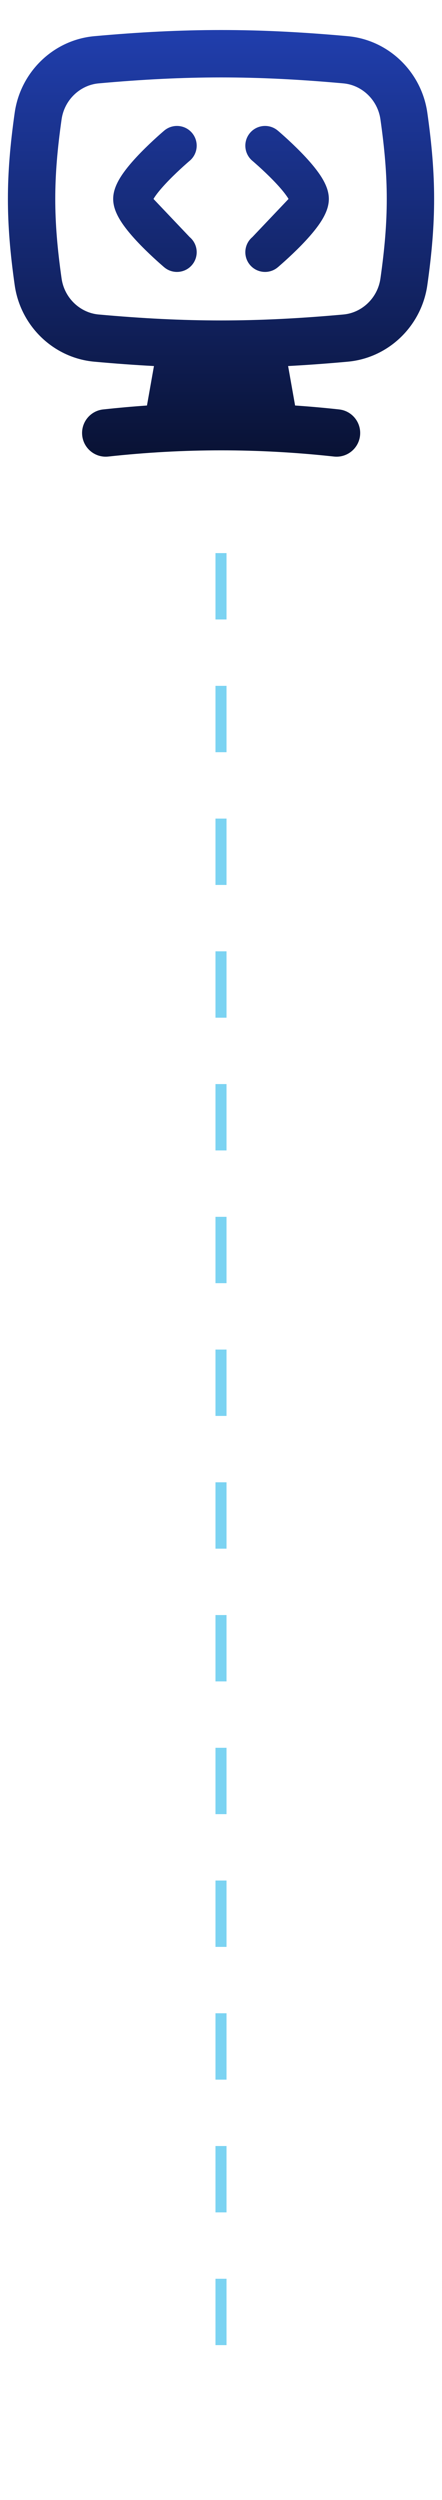 <svg width="20" height="113" viewBox="0 0 20 113" fill="none" xmlns="http://www.w3.org/2000/svg">
<g clip-path="url(#clip0_9079_18269)">
<path fill-rule="evenodd" clip-rule="evenodd" d="M15.731 1.635C11.629 1.264 8.372 1.264 4.269 1.635C2.418 1.802 0.927 3.251 0.665 5.094C0.255 7.981 0.255 10.003 0.665 12.89C0.927 14.733 2.418 16.183 4.269 16.349C5.206 16.434 6.098 16.499 6.966 16.545L6.65 18.329C5.991 18.375 5.331 18.434 4.669 18.506C4.08 18.57 3.656 19.099 3.72 19.688C3.784 20.276 4.313 20.701 4.901 20.636C8.329 20.262 11.683 20.262 15.111 20.636C15.699 20.701 16.228 20.276 16.292 19.688C16.356 19.099 15.931 18.57 15.343 18.506C14.678 18.433 14.015 18.374 13.353 18.329L13.037 16.545C13.904 16.499 14.796 16.434 15.731 16.349C17.582 16.183 19.074 14.733 19.336 12.89C19.746 10.003 19.746 7.981 19.336 5.094C19.074 3.251 17.582 1.802 15.731 1.635ZM4.462 3.769C8.437 3.41 11.564 3.41 15.539 3.769C16.376 3.844 17.089 4.514 17.214 5.395C17.596 8.082 17.596 9.902 17.214 12.589C17.089 13.47 16.376 14.14 15.539 14.215C11.564 14.574 8.437 14.574 4.462 14.215C3.625 14.14 2.912 13.47 2.787 12.589C2.405 9.902 2.405 8.082 2.787 5.395C2.912 4.514 3.625 3.844 4.462 3.769ZM11.311 6.009C11.629 5.632 12.193 5.585 12.569 5.903L12.572 5.905L12.578 5.91L12.597 5.926L12.665 5.985C12.723 6.036 12.806 6.108 12.904 6.197C13.1 6.374 13.363 6.621 13.63 6.894C13.892 7.163 14.176 7.477 14.4 7.789C14.512 7.944 14.623 8.118 14.708 8.299C14.789 8.469 14.88 8.713 14.88 8.992C14.88 9.271 14.789 9.515 14.708 9.685C14.623 9.866 14.512 10.04 14.4 10.196C14.176 10.507 13.892 10.822 13.63 11.091C13.363 11.364 13.1 11.61 12.904 11.787C12.806 11.876 12.723 11.948 12.665 11.999L12.597 12.059L12.578 12.075L12.572 12.079L12.57 12.081C12.194 12.399 11.629 12.352 11.311 11.975C10.993 11.598 11.041 11.035 11.418 10.717L13.056 8.992C13.031 8.949 12.996 8.896 12.95 8.832C12.801 8.624 12.587 8.382 12.351 8.14C12.119 7.902 11.884 7.683 11.706 7.521C11.617 7.441 11.544 7.377 11.493 7.332L11.435 7.282L11.421 7.27L11.418 7.268C11.041 6.949 10.993 6.386 11.311 6.009ZM7.431 5.903C7.808 5.585 8.372 5.632 8.69 6.009C9.008 6.386 8.96 6.949 8.583 7.268L8.58 7.27L8.566 7.282L8.508 7.332C8.457 7.377 8.384 7.441 8.295 7.521C8.117 7.683 7.882 7.902 7.65 8.14C7.414 8.382 7.2 8.624 7.05 8.832C7.005 8.896 6.97 8.949 6.945 8.992L8.583 10.717C8.96 11.035 9.008 11.598 8.69 11.975C8.372 12.352 7.807 12.399 7.431 12.081L7.429 12.079L7.423 12.075L7.404 12.059L7.336 11.999C7.277 11.948 7.195 11.876 7.097 11.787C6.901 11.61 6.638 11.364 6.371 11.091C6.109 10.822 5.825 10.507 5.601 10.196C5.489 10.04 5.378 9.866 5.293 9.685C5.212 9.515 5.121 9.271 5.121 8.992C5.121 8.713 5.212 8.469 5.293 8.299C5.378 8.118 5.489 7.944 5.601 7.789C5.825 7.477 6.109 7.163 6.371 6.894C6.638 6.621 6.901 6.374 7.097 6.197C7.195 6.108 7.277 6.036 7.336 5.985L7.404 5.926L7.423 5.91L7.429 5.905L7.431 5.903Z" fill="url(#paint0_linear_9079_18269)"/>
</g>
<path d="M10 25V109" stroke="#23B6E9" stroke-opacity="0.6" stroke-width="0.5" stroke-dasharray="3 3"/>
<defs>
<linearGradient id="paint0_linear_9079_18269" x1="10" y1="1.357" x2="10" y2="20.643" gradientUnits="userSpaceOnUse">
<stop stop-color="#203EAD"/>
<stop offset="1" stop-color="#091234"/>
</linearGradient>
<clipPath id="clip0_9079_18269">
<rect width="20" height="20" fill="white" transform="translate(0 1)"/>
</clipPath>
</defs>
</svg>
